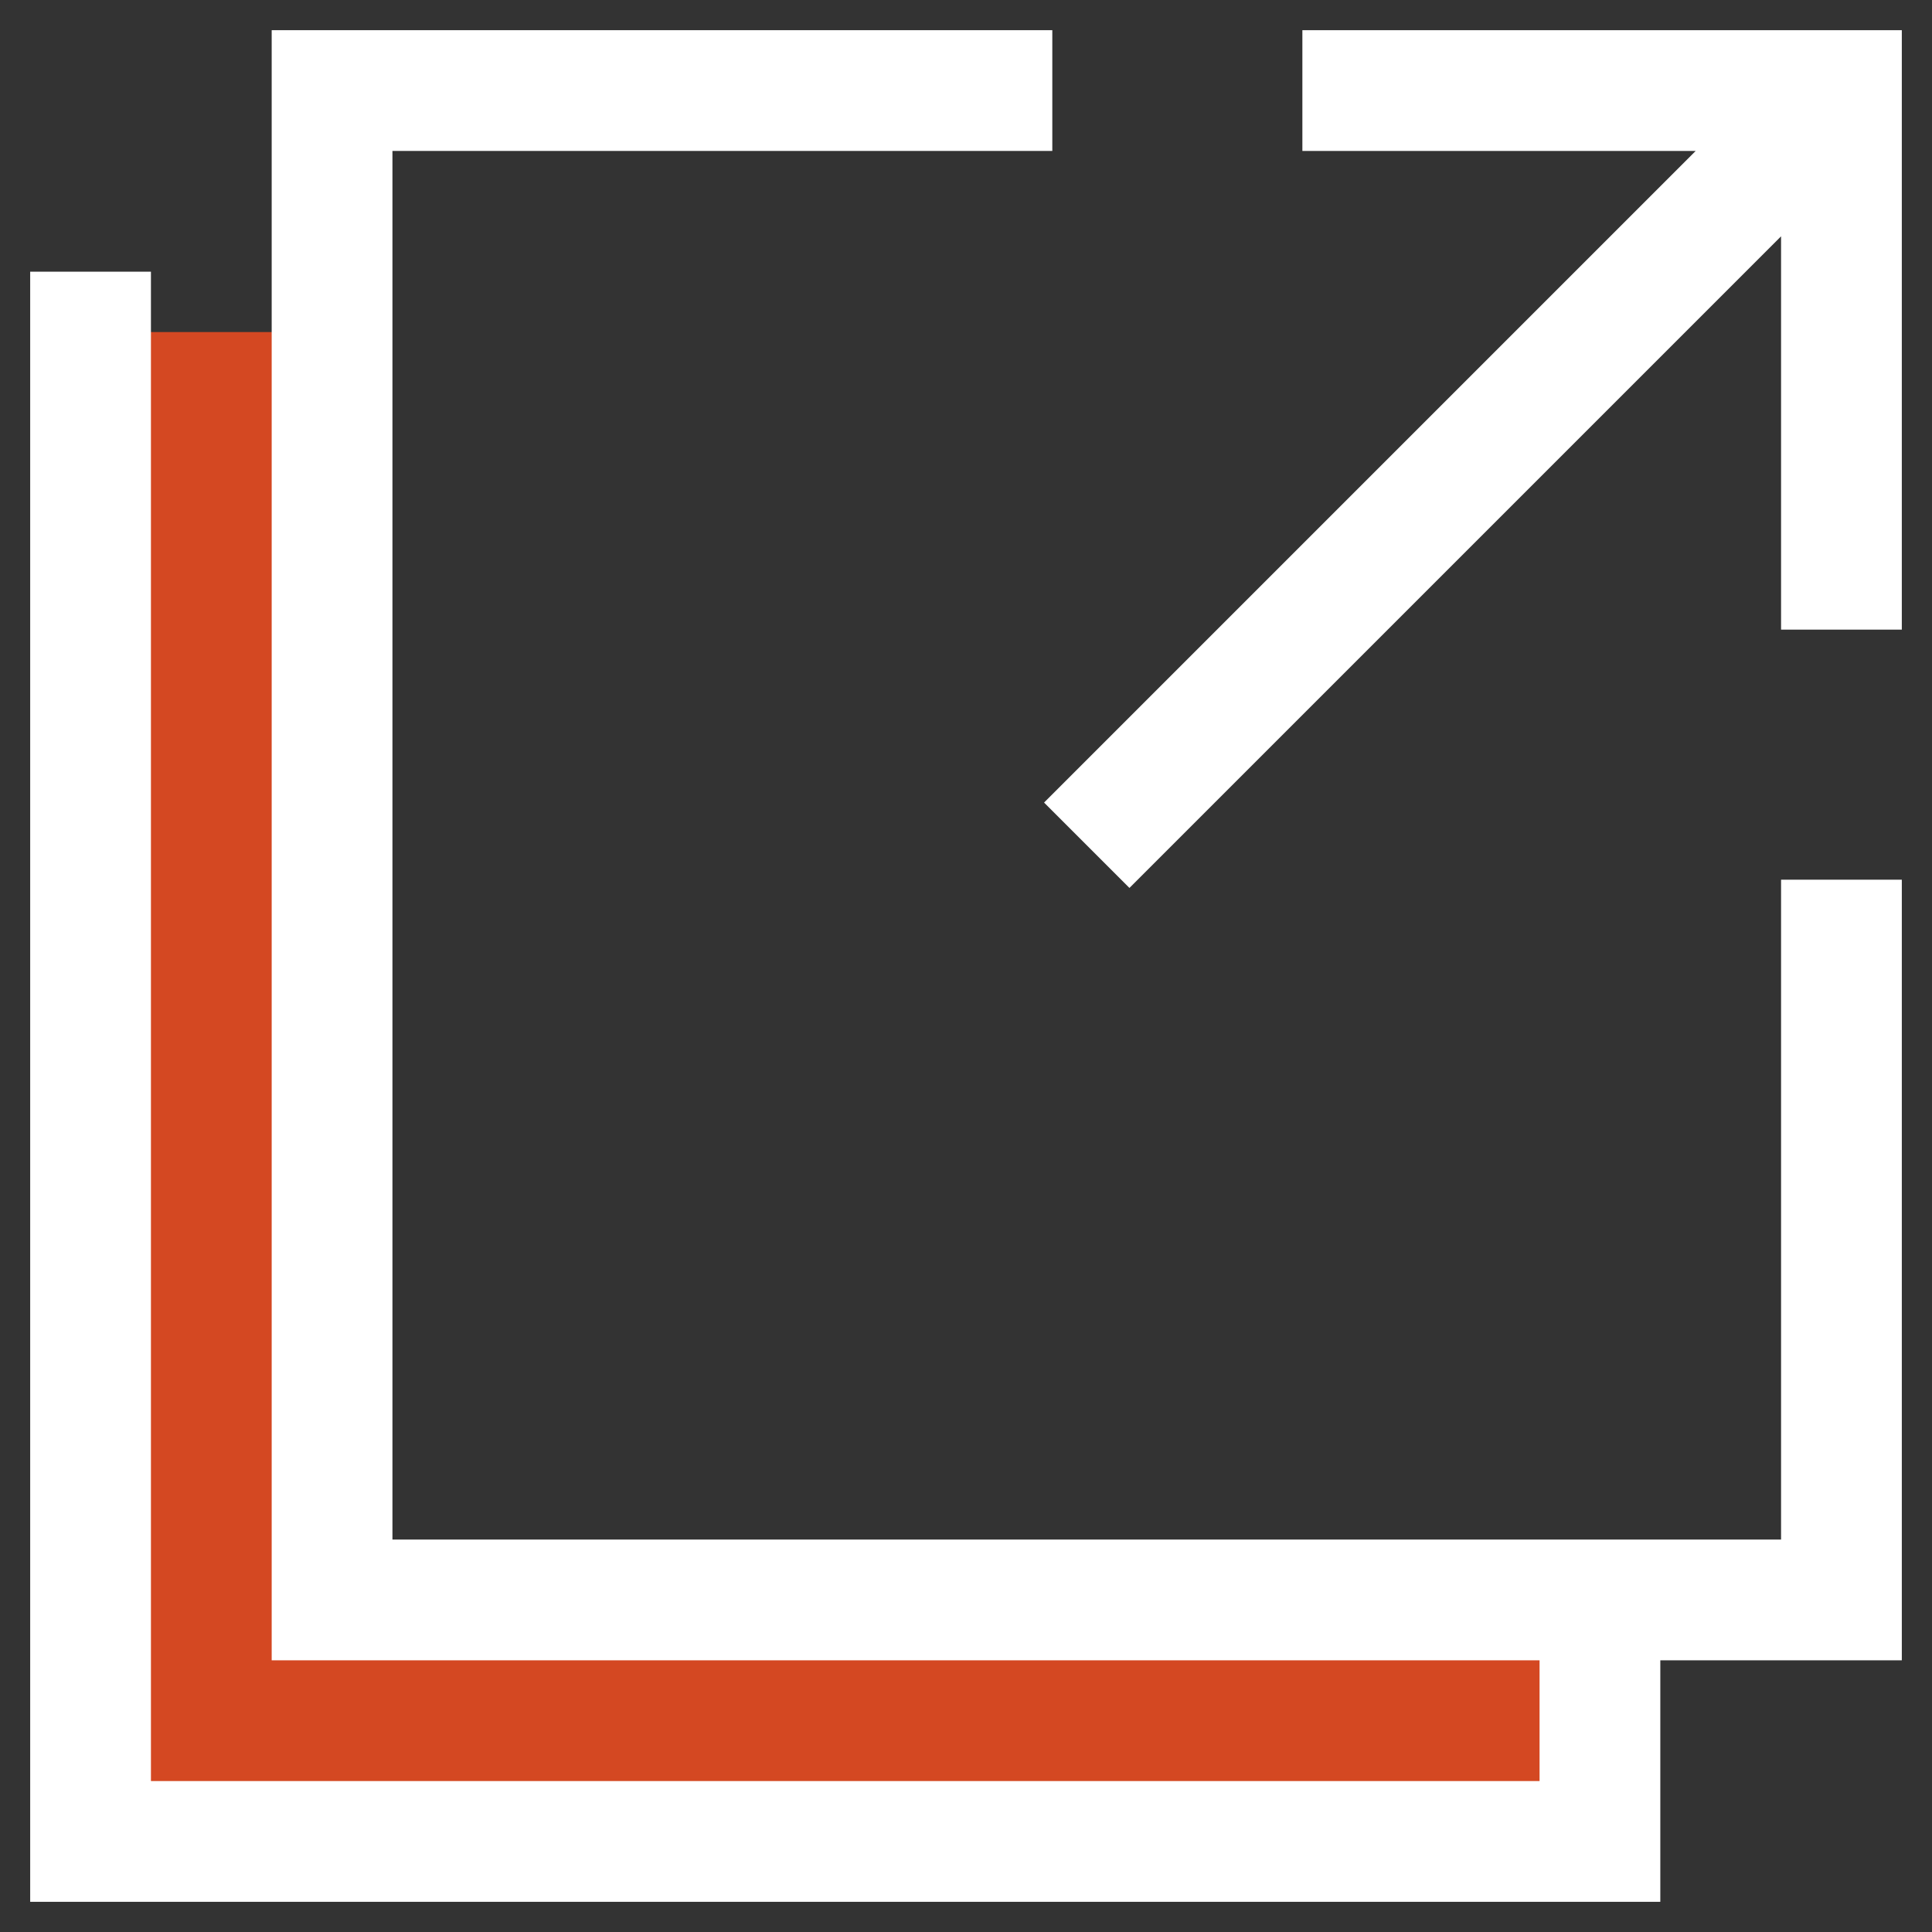 <!-- icon666.com - MILLIONS OF FREE VECTOR ICONS --><svg viewBox="0 0 64 64" xmlns="http://www.w3.org/2000/svg"><rect x="0" y="0" width="64" height="64" fill="#333333" stroke="none"/><g id="_20_Share" data-name="20 Share"><path d="m11 11h-8v50h50v-8h-42z" fill="#4370ff" style="fill: rgb(212, 72, 34);"></path><path d="m59 51h-46v-46h21.859v-4h-25.859v54h42v4h-46v-50h-4v54h54v-8h8v-25.859h-4z" fill="#000000" style="fill: rgb(255, 255, 255);"></path><path d="m43.143 1v4h13.029l-21.586 21.586 2.828 2.828 21.586-21.586v13.029h4v-19.857z" fill="#000000" style="fill: rgb(255, 255, 255);"></path></g></svg>